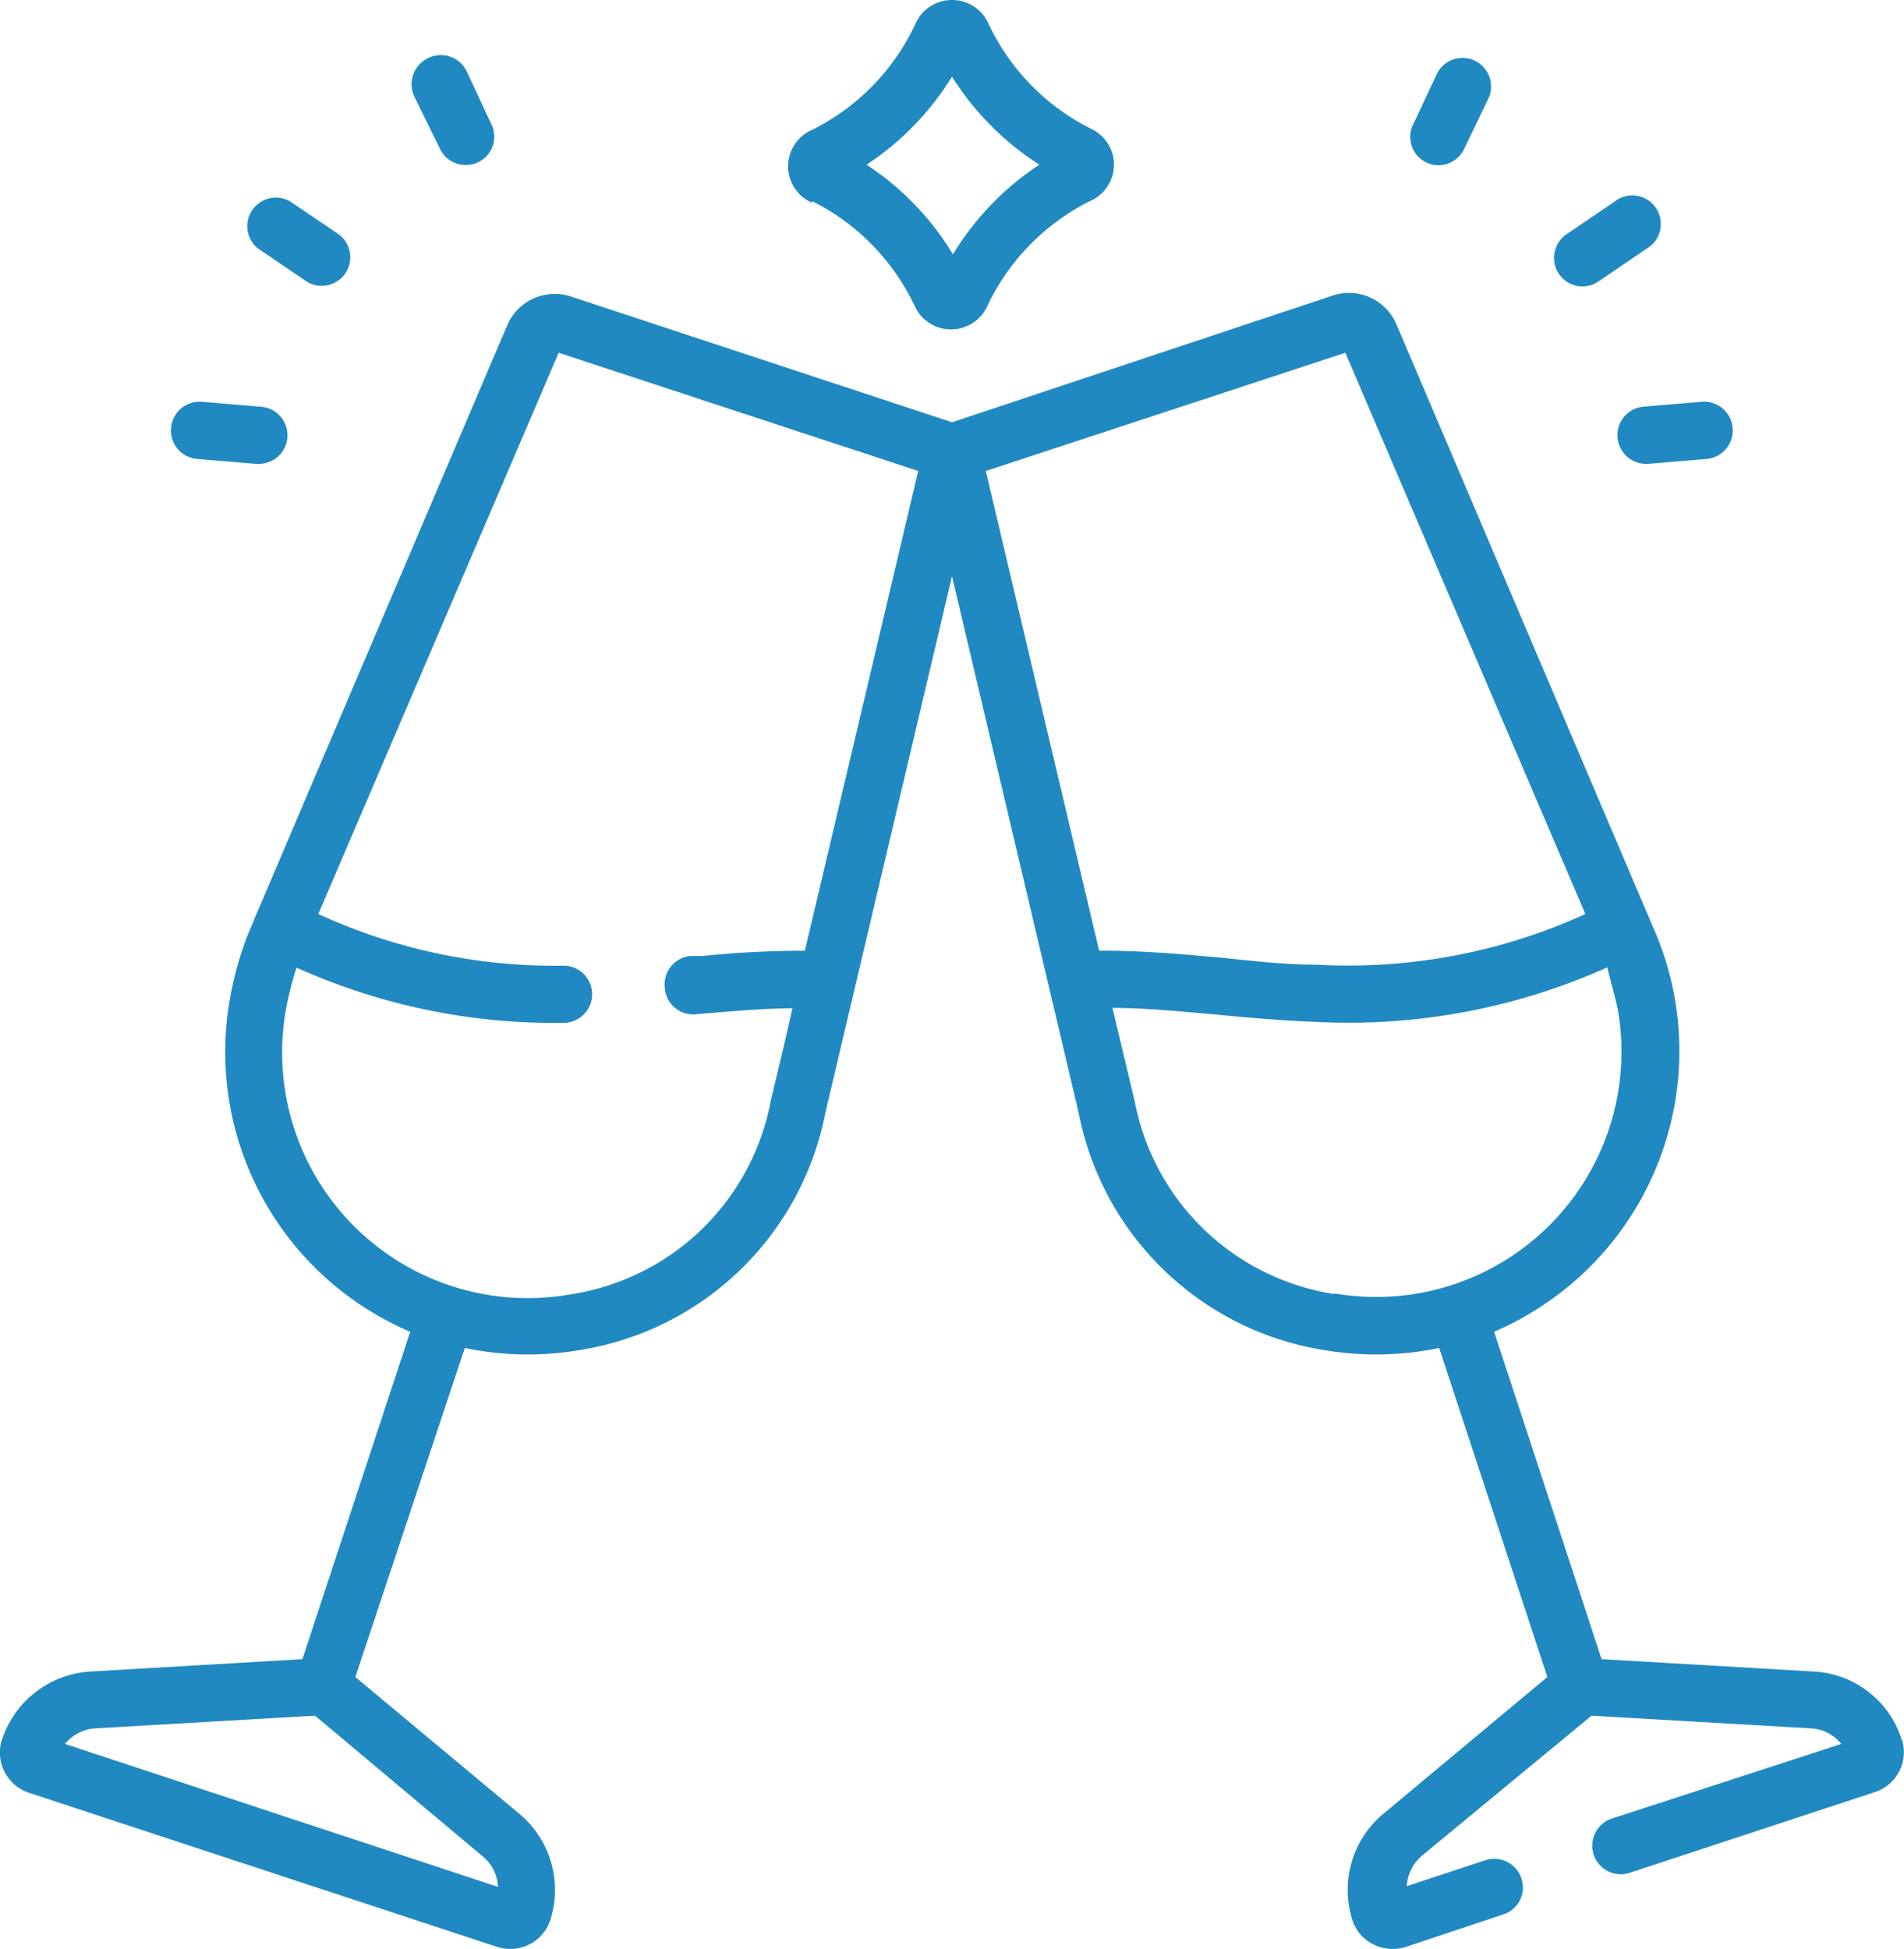 <svg xmlns="http://www.w3.org/2000/svg" viewBox="0 0 58.62 60"><defs><style>.cls-1{fill:#2189c1;}</style></defs><title>bar ic</title><g id="Layer_2" data-name="Layer 2"><g id="Layer_1-2" data-name="Layer 1"><path class="cls-1" d="M58.55,53.56a3,3,0,0,0-2.73-2.1l-6.51-.38L46,41a9.22,9.22,0,0,0,1.51-.82,9.39,9.39,0,0,0,3.36-11.69L43,10a1.59,1.59,0,0,0-2-.89L29.31,13,17.61,9.14a1.59,1.59,0,0,0-2,.89S7.75,28.48,7.75,28.49a9.76,9.76,0,0,0-.6,1.9A9.36,9.36,0,0,0,12.63,41L9.31,51.08l-6.51.38a3.06,3.06,0,0,0-2.74,2.1,1.3,1.3,0,0,0,.82,1.63l14.43,4.75a1.3,1.3,0,0,0,1.63-.82,3.05,3.05,0,0,0-1-3.32l-5-4.17L14.31,41.5a9.48,9.48,0,0,0,1.92.2,9.27,9.27,0,0,0,1.58-.13,9.16,9.16,0,0,0,7.6-7.31l3.9-16.52,3.9,16.52a9.16,9.16,0,0,0,7.59,7.31,9.52,9.52,0,0,0,3.51-.07l3.33,10.13-5,4.17a3.05,3.05,0,0,0-1,3.32,1.26,1.26,0,0,0,.64.74,1.33,1.33,0,0,0,1,.08l3-1a.87.87,0,0,0,.56-1.11.88.88,0,0,0-1.11-.56l-2.42.8a1.34,1.34,0,0,1,.47-.94L49,52.82l6.75.39a1.28,1.28,0,0,1,.94.48L49.59,56a.88.88,0,0,0,.55,1.67l7.59-2.5a1.29,1.29,0,0,0,.82-1.63ZM14.86,57.15a1.27,1.27,0,0,1,.47.94L2,53.69a1.31,1.31,0,0,1,.94-.48l6.76-.39Zm9.92-27.88a30.43,30.43,0,0,0-3.13.16l-.38,0a.88.88,0,0,0-.8,1,.87.87,0,0,0,1,.79c1-.08,1.95-.17,2.93-.18l-.29,1.26s-.39,1.62-.39,1.64a7.4,7.4,0,0,1-6.16,5.91A7.56,7.56,0,0,1,8.9,30.62a8.56,8.56,0,0,1,.23-.83h0a19.32,19.32,0,0,0,8.22,1.7.88.88,0,0,0,0-1.76h0A17.42,17.42,0,0,1,9.8,28.14l7.4-17.28L28.27,14.5ZM30.35,14.5l11.07-3.64,7.39,17.28a17.6,17.6,0,0,1-8.28,1.56c-1,0-2-.12-2.88-.21-1.31-.12-2.55-.23-3.81-.22ZM41.09,39.84a7.4,7.4,0,0,1-6.15-5.91s-.69-2.9-.69-2.9c1,0,2.12.11,3.24.21.95.09,1.94.18,3,.22a19.48,19.48,0,0,0,9-1.68v0c0,.1.29,1.06.34,1.43h0a7.55,7.55,0,0,1-8.74,8.61Z"/><path class="cls-1" d="M43.91,5a.84.84,0,0,0,.37.09.89.89,0,0,0,.8-.51L45.84,3a.88.88,0,0,0-1.59-.75l-.76,1.62A.87.87,0,0,0,43.91,5Z"/><path class="cls-1" d="M49.8,13.47a.88.88,0,0,0,.88.81h.07l1.79-.15a.88.88,0,0,0-.15-1.76l-1.79.15A.88.88,0,0,0,49.8,13.47Z"/><path class="cls-1" d="M48.71,8.82a.88.88,0,0,0,.51-.16l1.47-1a.88.88,0,1,0-1-1.44l-1.47,1a.88.88,0,0,0,.5,1.6Z"/><path class="cls-1" d="M13.54,4.57a.87.87,0,0,0,.79.51A.85.85,0,0,0,14.71,5a.87.87,0,0,0,.42-1.17L14.37,2.2a.88.88,0,0,0-1.17-.42A.89.89,0,0,0,12.77,3Z"/><path class="cls-1" d="M6.08,14.13l1.79.15h.07A.88.88,0,0,0,8,12.52l-1.78-.15a.88.88,0,0,0-.15,1.76Z"/><path class="cls-1" d="M7.93,7.64l1.47,1a.85.85,0,0,0,.5.16.88.88,0,0,0,.51-1.6l-1.48-1a.88.88,0,0,0-1,1.44Z"/><path class="cls-1" d="M25,6.19a6.91,6.91,0,0,1,3.18,3.27,1.22,1.22,0,0,0,1.1.68h0a1.22,1.22,0,0,0,1.1-.68,6.91,6.91,0,0,1,3.18-3.27,1.22,1.22,0,0,0,0-2.24A6.91,6.91,0,0,1,30.41.68,1.22,1.22,0,0,0,29.31,0h0a1.22,1.22,0,0,0-1.1.68A6.91,6.91,0,0,1,25,4a1.22,1.22,0,0,0,0,2.24Zm4.28-3.88A8.71,8.71,0,0,0,32,5.07a8.71,8.71,0,0,0-2.66,2.76,8.71,8.71,0,0,0-2.66-2.76,8.71,8.71,0,0,0,2.66-2.76Z"/></g></g></svg>